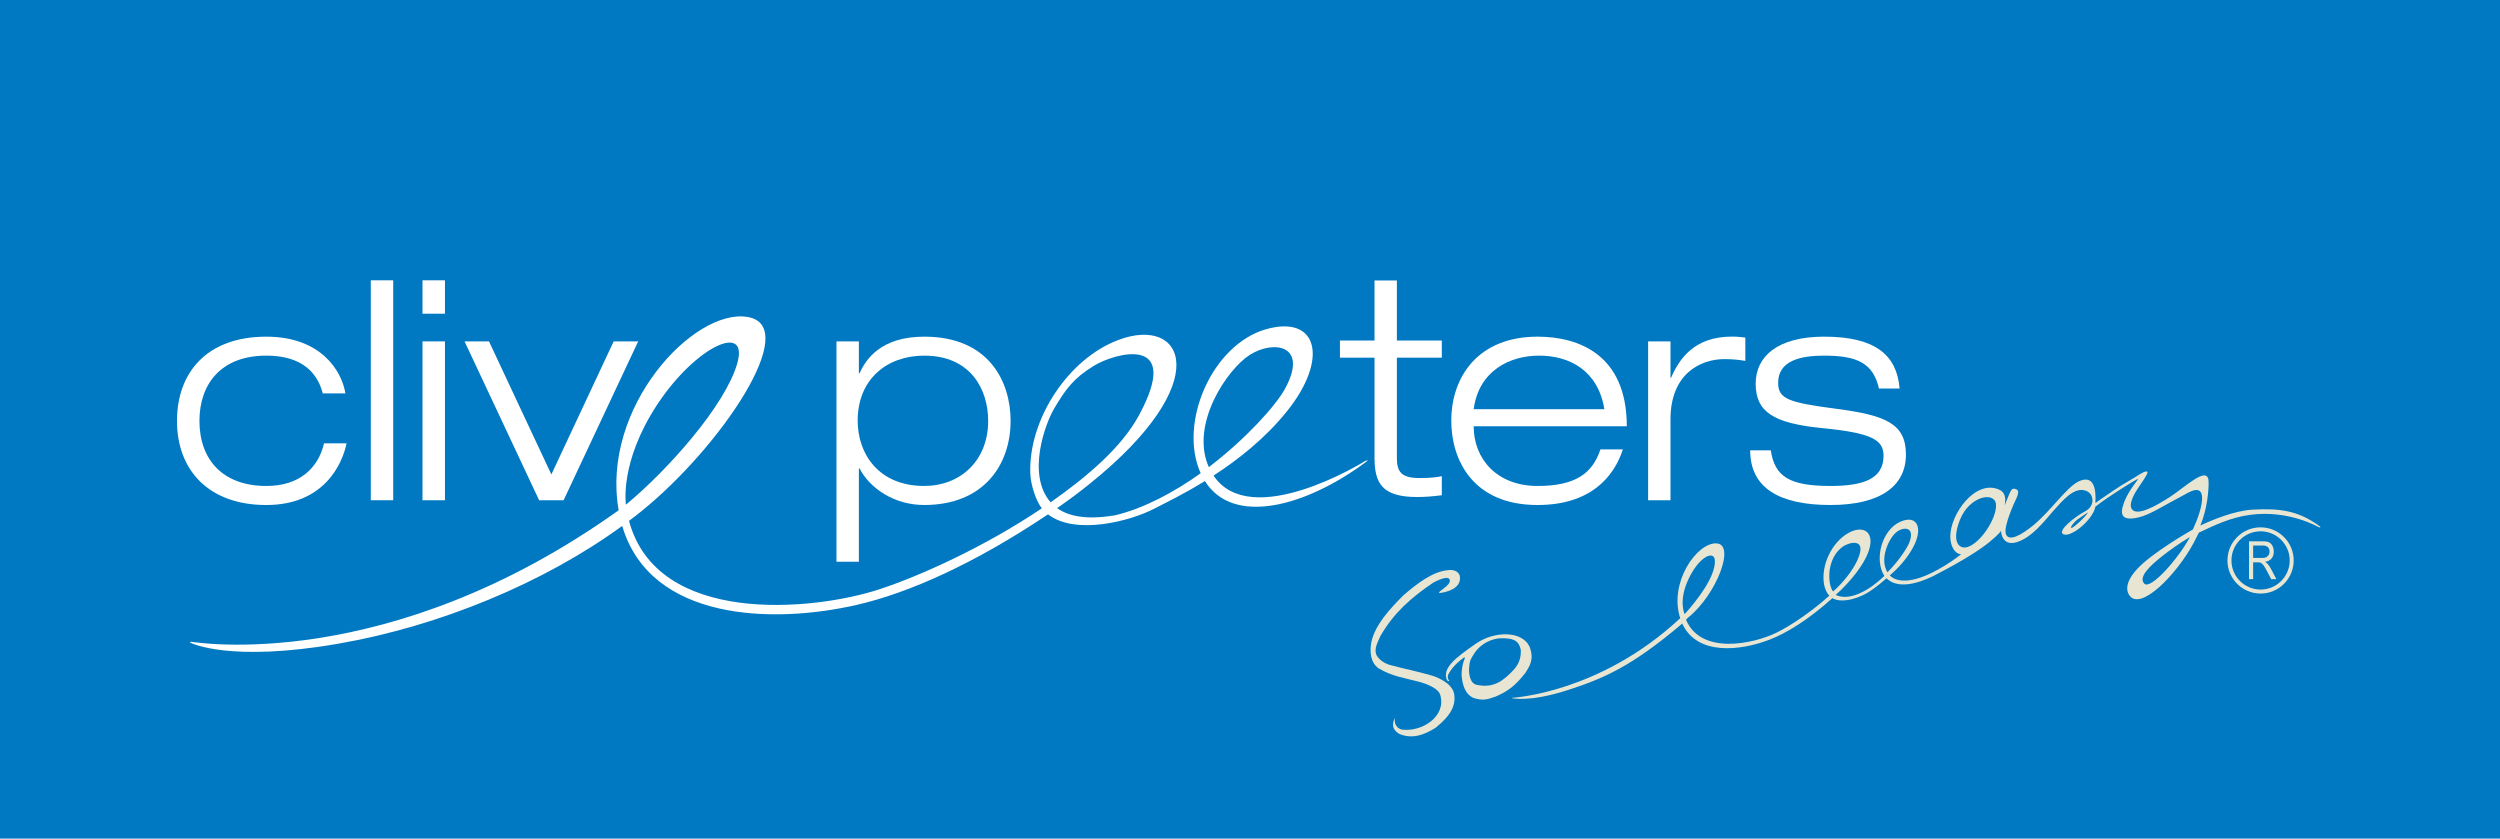 <svg clip-rule="evenodd" fill-rule="evenodd" stroke-linejoin="round" stroke-miterlimit="2" viewBox="100 139.622 360 120.757" xmlns="http://www.w3.org/2000/svg"><g fill-rule="nonzero"><path d="m100 139.622h360v120.757h-360z" fill="#0079c2"/><g fill="#fff"><path d="m297.931 180.013h3.219v8.648h6.469v2.469h-6.469v14.434c0 1.976.616 2.899 3.259 2.899 1.579 0 2.596-.124 3.21-.273v2.746c-1.24.169-2.502.256-3.562.256-5.04 0-6.126-1.983-6.126-5.675v-14.387h-4.979v-2.469h4.979"/><path d="m149.907 203.465c-.614 2.978-3.246 8.879-11.558 8.879-8.265 0-12.862-4.981-12.862-12.12 0-6.845 4.199-12.122 12.862-12.122 7.829 0 10.857 4.887 11.392 8.167h-3.26c-1.014-3.896-4.089-5.436-8.132-5.436-6.556 0-9.628 4.129-9.628 9.391 0 5.657 3.423 9.378 9.628 9.378 4.791 0 7.475-2.581 8.312-6.137"/><path d="m153.393 179.987h3.231v31.669h-3.231z"/><path d="m160.839 188.781h3.234v22.877h-3.234zm0-8.794h3.234v4.808h-3.234"/><path d="m188.371 188.78h3.528l-10.74 22.878h-3.526l-10.739-22.878h3.52l8.982 19.165"/><path d="m223.505 200.195c0-5.939 4.18-9.361 9.59-9.361 6.65 0 9.202 4.826 9.202 9.39 0 5.78-4.051 9.377-9.202 9.377-6.646 0-9.59-4.699-9.59-9.406m-3.052 20.322h3.225v-13.448h.091c1.496 2.888 5.011 5.274 9.326 5.274 8.541 0 12.431-5.766 12.431-12.119 0-5.576-3.056-12.122-12.431-12.122-6.339 0-8.445 3.346-9.326 5.276h-.091v-4.598h-3.225"/><path d="m312.21 198.547c.739-5.567 5.229-7.714 9.419-7.714 4.346 0 8.485 2.106 9.4 7.714zm18.251 5.791c-1.141 3.462-3.606 5.264-9.06 5.264-5.809 0-9.191-3.857-9.191-8.597h22.05c0-10.342-6.962-12.902-12.859-12.902-8.53 0-12.416 5.761-12.416 12.113 0 5.57 3.052 12.128 12.416 12.128 7.561 0 10.985-3.975 12.294-8.006"/><path d="m337.329 188.78h3.221v5.232h.087c1.19-2.733 3.338-5.919 8.757-5.919.914 0 1.441.093 1.933.137v3.359c-1.019-.175-1.984-.256-3-.256-3.51 0-7.777 2.151-7.777 8.672v11.653h-3.221"/><path d="m370.573 195.574c-.848-3.681-3.143-4.74-7.909-4.74-3.437 0-6.611.748-6.611 3.91 0 2.361 1.535 2.846 8.509 3.765 7.017.922 9.892 2.147 9.892 6.578 0 4.514-3.665 7.256-10.862 7.256-7.277 0-11.564-2.386-11.564-7.87h2.965c.576 3.816 2.731 5.128 8.599 5.128 4.543 0 7.638-.921 7.638-4.34 0-2.279-1.627-3.287-8.785-3.985-7.143-.705-9.628-2.37-9.628-6.405 0-3.943 3.19-6.769 9.847-6.769 7.457 0 10.486 2.694 10.878 7.472"/><path d="m296.472 206.076c-.228.151-16.354 10.059-21.724 2.033 3.572-2.323 7.434-5.362 10.543-9.224 6.119-7.586 4.472-13.991-3.015-11.844-7.735 2.222-12.634 13.481-9.379 20.723-3.775 2.723-8.285 5.132-12.443 6.088l-.306.036c-3.804.586-6.315.062-7.926-1.097 1.607-1.111 3.201-2.285 4.738-3.533 18.274-14.7 13.567-24.294 4.027-20.659-7.121 2.7-12.882 11.335-12.625 19.183.056 1.682.84 4.017 1.663 5.037-8.219 5.546-17.644 9.791-23.484 11.691-9.548 3.102-31.916 5.239-35.961-9.883.623-.465 1.231-.94 1.819-1.416 11.385-9.212 23.149-26.628 15.255-27.946-7.756-1.292-21.182 13.053-18.564 27.843l-.029.012c-33.301 23.763-61.172 18.939-61.517 18.921-.347-.016-.119.132-.119.132s5.533 2.892 21.351.13c14.576-2.532 29.646-8.79 40.822-16.949 4.047 13.693 21.657 14.153 33.776 11.373 7.516-1.727 16.941-5.933 27.543-13.04 3.995 3.082 11.929.937 15.259-.798 1.715-.885 4.387-2.169 7.332-3.998 4.098 6.567 14.629 3.619 23.165-2.725.611-.45.034-.228-.201-.09m-101.803-8.235c5.518-8.357 13.233-11.902 11.491-5.864-1.737 6.044-9.984 15.331-16.022 20.317 0 0-.983-6.089 4.531-14.453m62.864-5.55c2.991-1.851 12.848-4.596 6.454 7.182-2.502 4.594-7.376 8.749-12.694 12.483-3.516-4.03-.73-11.452.545-13.566 1.615-2.7 2.698-4.261 5.695-6.099m22.476-1.59c3.432-2.148 8.45-1.397 5.051 4.877-1.3 2.404-5.593 7.194-10.986 11.312-2.751-6.174 2.663-14.133 5.935-16.189"/></g><g fill="#e8e6d3"><path d="m434.092 215.449c-3.13-2.345-5.914-2.642-9.659-2.441-2.686.137-5.958 1.521-7.584 2.293 1.021-2.478 1.194-5.018 1.194-6.223.017-2.636-3.3.632-5.541 2.085-2.271 1.478-4.776 2.778-5.498 1.792-.605-.815.593-2.618.869-3.035.435-.652 1.484-2.094 1.356-2.322-.223-.413-1.685.757-2.734 1.314-1.049.558-3.247 2.101-4.126 2.689-.397.269-.57.47-.636.421.132-1.929-.2-4.118-2.417-3.072-1.717.821-4.018 4.261-6.531 6.327-1.783 1.437-3.473 2.365-3.922 1.287-.454-1.086 1.4-4.975 1.4-4.975s.679-1.249.145-1.471c-.529-.219-.709-.305-1.229 1.032-.15.392-.337.839-.528 1.29.238-1.037.09-1.913-.733-2.292-3.448-1.59-7.122 3.551-7.076 6.783.013 1.173.529 2.413 1.558 2.507-.799.641-1.944 1.443-3.321 2.197-5.348 3.002-6.942.843-6.942.843 1.154-.999 2.242-2.16 3.147-3.679 1.784-2.986.888-5.179-1.656-4.039-2.627 1.174-3.795 5.398-2.28 7.802-2.114 2.039-4.98 3.695-7.011 2.728.548-.492.934-.858 1.444-1.403 5.727-6.117 3.588-9.28.397-7.521-2.392 1.331-3.998 4.671-3.511 7.43.104.591.414 1.277.759 1.601-2.639 2.371-5.649 4.379-7.627 5.337-3.227 1.583-10.825 3.287-13.01-1.86.194-.206.128-.192.34-.357 4.053-3.266 6.862-10.578 4.007-10.651-2.815-.084-6.853 5.677-5.182 10.784l-.016.006c-11.6 10.8-24.097 11.434-24.223 11.457l-.036.039s2.512.635 7.972-1.127c5.028-1.628 9.1-3.247 16.593-9.609 2.123 4.65 8.37 3.927 12.521 2.336 2.577-.985 5.703-2.947 9.099-5.994 1.566.892 4.303-.221 5.402-1.001 0 0 .887-.541 2.389-1.859.555.545 2.223 1.797 6.491-.213l-.013.008s.113-.044.291-.137c.448-.222 1.353-.696 1.751-.921 1.704-.929 3.659-2.015 5.401-3.274 1.305-.912 2.508-2.098 2.564-2.312 0 0 .066 2.334 2.291 1.639 2.208-.695 3.93-3.01 5.24-4.49 1.321-1.474 3.04-3.572 4.737-2.893 1.131.441 1.337 2.142-.129 2.936-1.523.807-3.928 2.737-3.238 3.257.972.727 4.309-1.937 4.692-3.91 1.918-1.528 5.707-3.832 6.067-3.99.378-.143-1.189 1.397-1.932 3.358-.719 1.905-.235 2.722 2.093 2.167 1.722-.412 3.243-1.51 7.194-3.588 2.809-1.47 2.184 1.924.624 5.331-.326.183-6.023 3.416-8.137 5.81-2.221 2.492-1.065 3.76-.663 4.027 2.04 1.386 7.251-4.336 9.317-8.714.065-.122.147-.313.342-.669 2.2-1.036 4.507-2.169 7.341-2.555 5.586-.777 9.907 1.772 9.907 1.772.383.138.206-.088.206-.088m-90.928 7.521c1.532-3.24 3.68-4.146 3.776-2.657.141 2.243-2.463 5.666-4.345 7.739 0 0-.966-1.854.569-5.082m20.399-1.765c.252-1.053.763-2.139 1.842-2.898.805-.562 3.631-1.41 2.016 2.073-.641 1.384-2.039 3.197-3.462 4.415-.636-.818-.631-2.659-.396-3.59m8.23.831c-1.213-1.953.228-4.893 1.229-5.732 1.047-.887 2.782-.871 1.936 1.403-.326.86-1.544 2.689-3.165 4.329m15.63-9.728c.11 2.039-2.389 5.777-4.325 6.147-1.289.15-1.969-1.225-.863-3.992 1.371-3.45 5.092-4.139 5.188-2.155m10.862 3.336c-.241-.061.35-.832.817-1.181.449-.331 1.578-1.067 1.578-1.067-.285.57-2.135 2.301-2.395 2.248m10.506 8.036c-.957-.942.868-2.639 2.57-3.973.979-.773 2.345-1.775 3.985-2.753-1.599 3.054-5.635 7.617-6.555 6.726"/><path d="m306.214 236.911c-2.169-.632-4.152-1.003-6.219-1.576-.686-.244-1.438-.709-1.81-1.439-.338-.921.239-1.843.595-2.689 1.914-3.328 4.443-5.558 7.662-7.718.57-.285 2.138-1.09 2.348-.32.045.879-1.902 1.663-1.502 1.853 0 0 3.39-.301 2.908-2.544-.262-.659-.967-.855-1.694-.752-2.271.209-4.536 2.017-6.41 3.619-1.827 1.844-4.11 4.215-4.63 6.817-.226 1.267-.137 2.861 1.054 3.7 1.92 1.152 3.692 1.371 5.853 1.945 0 0 2.65.648 3.018 1.858.943 3.113-2.605 5.389-5.513 5.022-1.124-.31-1.089-1.373-.975-1.693l-.188.338c-.096.351-.109.344-.109.748 0 .301.183.793.903 1.227 1.815.768 3.535.194 5.254-.91 2.181-1.774 2.949-3.22 2.618-4.963-.415-1.716-3.157-2.527-3.163-2.523"/><path d="m320.237 232.699c-1.101-2.246-5.044-2.267-7.774-.348-2.844 1.995-4.814 3.441-4.11 5.187.243.307.243.088.368.111-.244-.207-.272-.426-.219-.796.488-1.031 1.391-1.888 2.337-2.577l.115.087c-.338.772-.486 1.587-.486 2.49.109 1.304.455 2.714 1.738 3.282 1.359.409 1.883.242 3.188-.217 1.897-.814 2.912-1.699 4.262-3.403.568-.921 1.331-1.907.581-3.816m-2.2 3.299c-1.457 1.594-2.94 2.793-5.412 2.233-.985-.206-1.133-1.7-1.076-2.415.084-.998.121-1.12.627-1.909.604-1.064 1.843-2.095 3.557-2.356 2.384-.149 2.983.437 3.255 1.611.079 1.198-.301 2.103-.951 2.836"/><path d="m420.755 220.327c0 2.628 2.139 4.767 4.767 4.767 2.629 0 4.77-2.139 4.77-4.767 0-2.63-2.141-4.767-4.77-4.767-2.628 0-4.767 2.137-4.767 4.767m.573 0c0-2.314 1.881-4.196 4.194-4.196 2.312 0 4.195 1.882 4.195 4.196 0 2.311-1.883 4.193-4.195 4.193-2.313 0-4.194-1.882-4.194-4.193"/><path d="m424.452 223.016v-2.422h.679c.196 0 .35.028.459.082l.339.313c.115.157.291.454.525.896l.6 1.131h.743l-.78-1.484c-.134-.255-.289-.486-.467-.693-.087-.103-.214-.206-.379-.308.408-.067.72-.229.933-.484.216-.254.32-.588.32-.997 0-.312-.063-.584-.188-.819-.125-.239-.287-.406-.483-.506-.199-.101-.504-.155-.919-.155h-1.975v5.446zm0-4.841h1.405c.318 0 .556.079.715.236.161.155.242.37.242.644 0 .191-.041.355-.129.497l-.336.315c-.143.066-.354.1-.63.1h-1.267"/></g></g></svg>